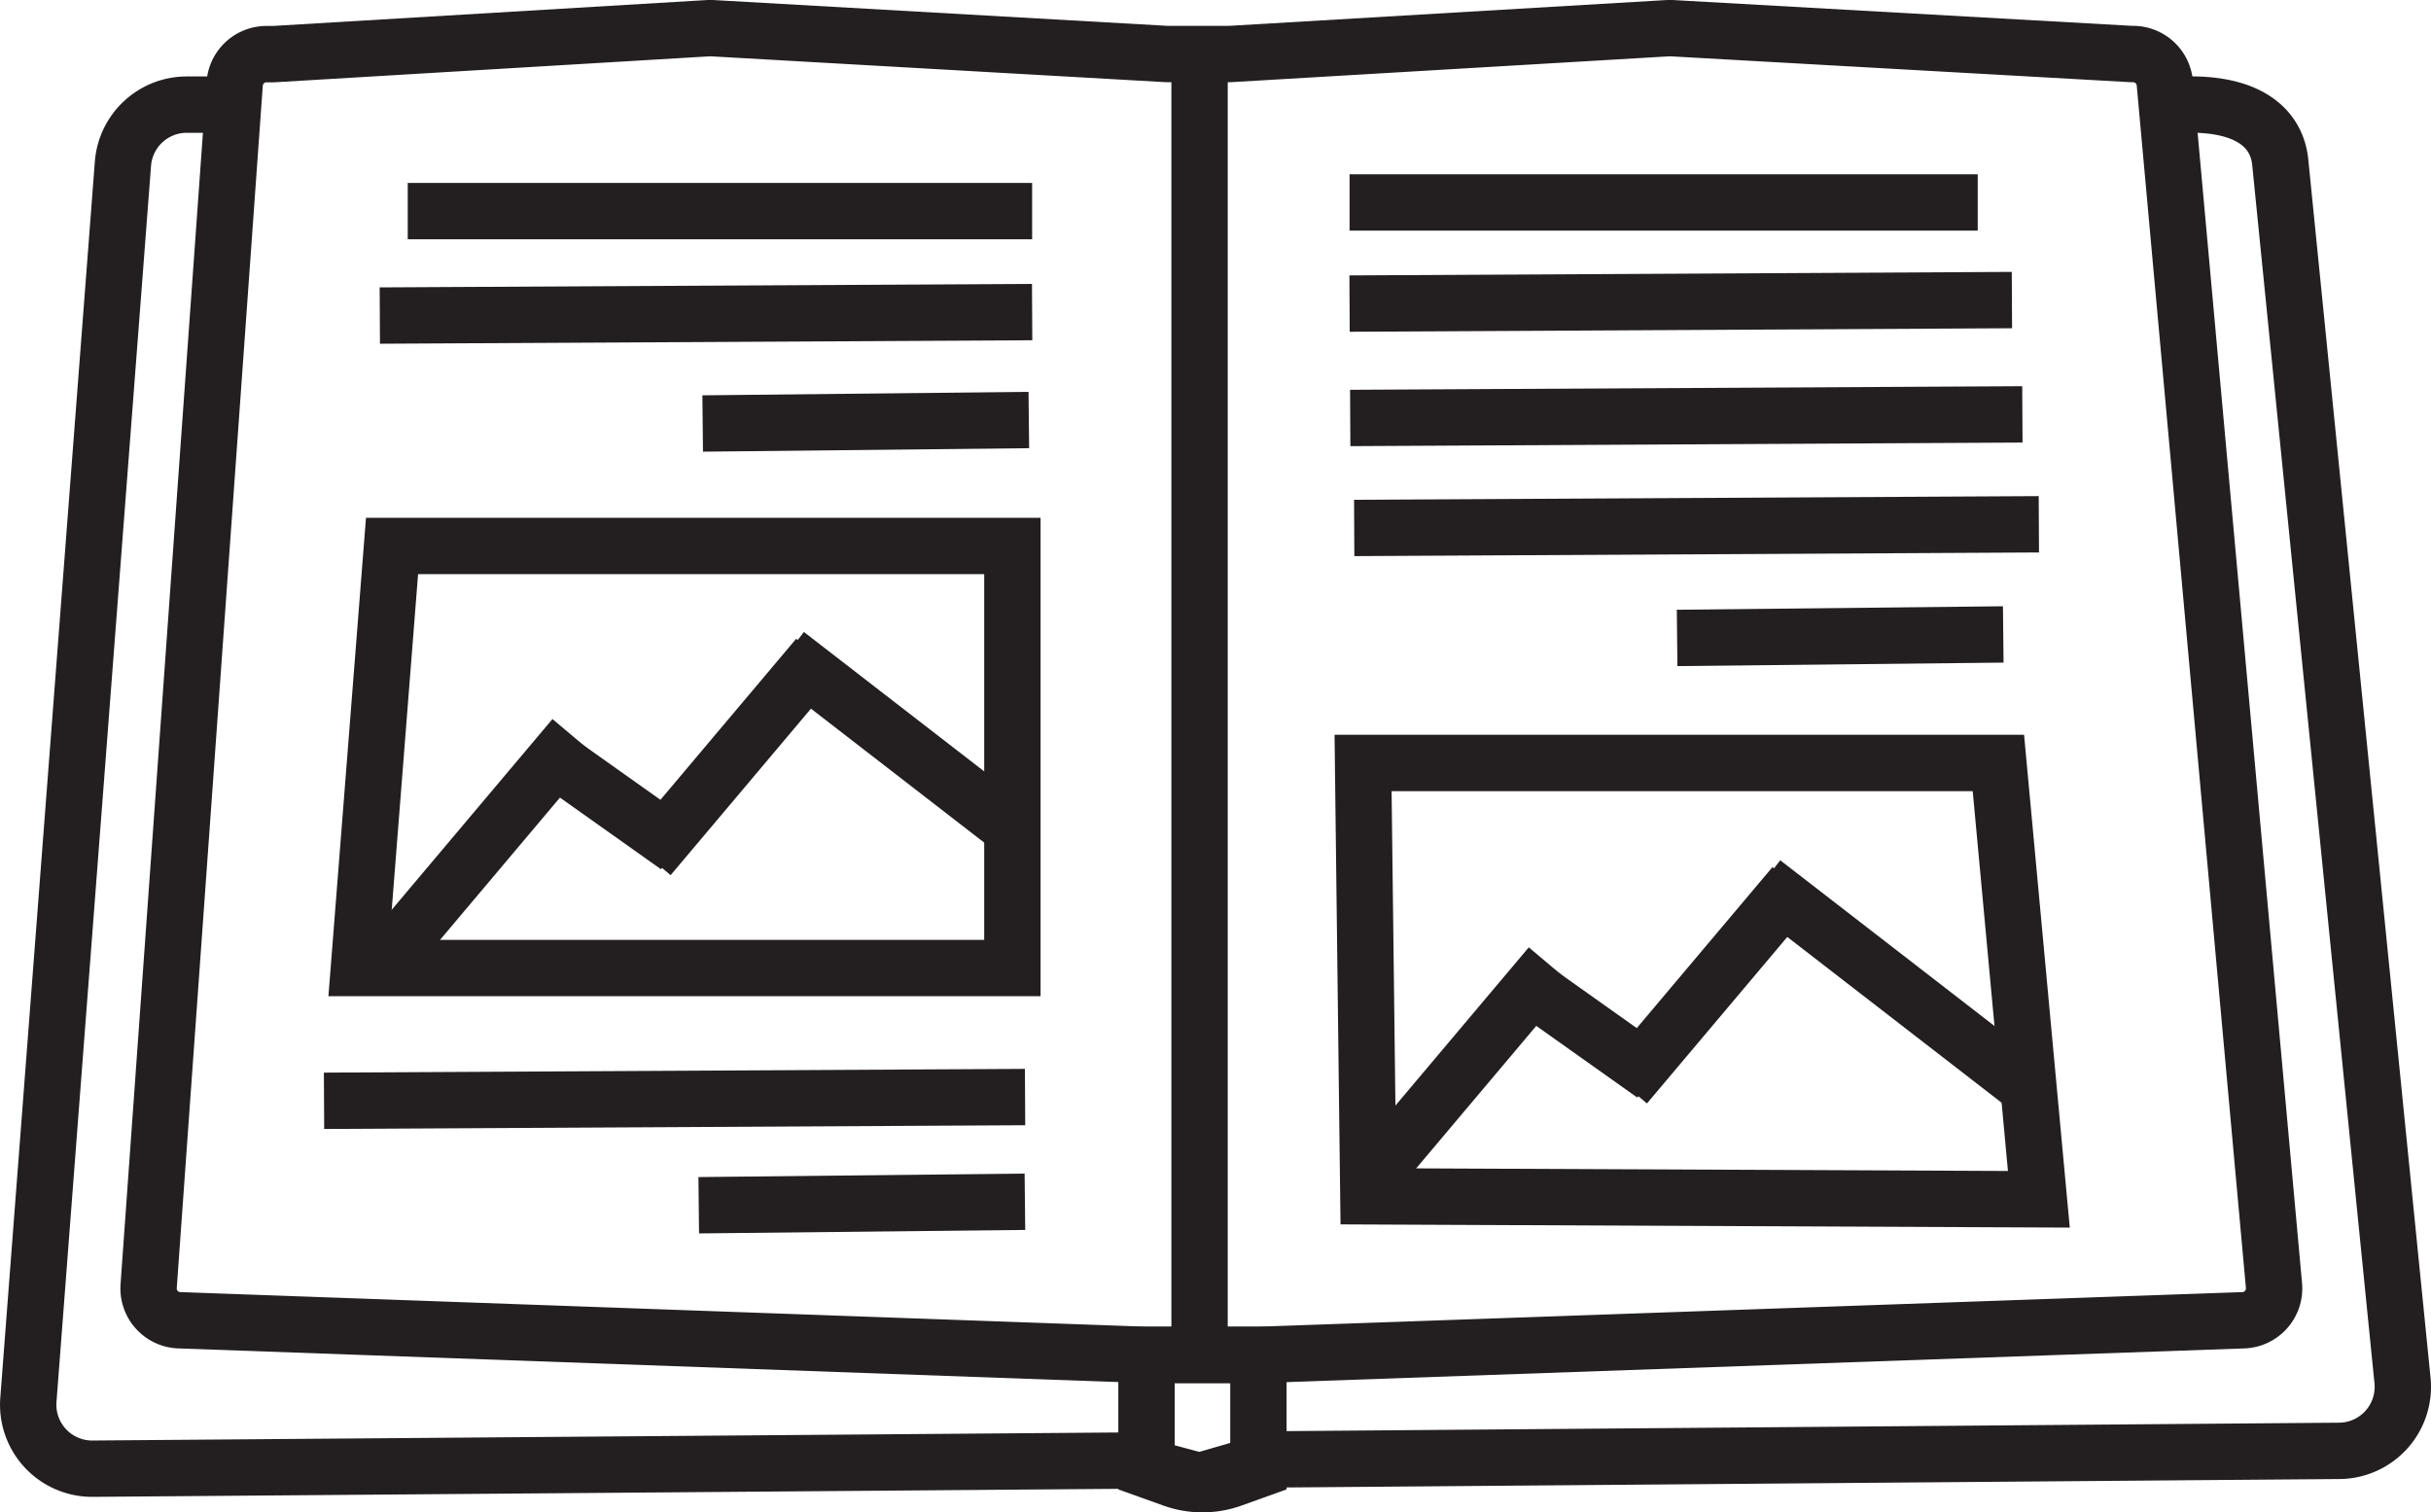 <svg id="Layer_1" data-name="Layer 1" xmlns="http://www.w3.org/2000/svg" viewBox="0 0 690.29 429.45"><defs><style>.cls-1{fill:none;stroke:#231f20;stroke-miterlimit:10;stroke-width:16px;}</style></defs><title>catalogos</title><path class="cls-1" d="M689,561.92l-279.45,9.83H377.81l-274.34-9.83a9.05,9.05,0,0,1-9-9.69L118.9,210.77a9.05,9.05,0,0,1,9-8.4h1.55l.54,0L253.46,195a7.36,7.36,0,0,1,1,0h0l129.1,7.34.51,0H401l.53,0L525.93,195a9,9,0,0,1,1,0l130.52,7.34.51,0h0a9.06,9.06,0,0,1,9,8.23l31,341.45A9.05,9.05,0,0,1,689,561.92Z" transform="translate(-52.26 -187)"/><line class="cls-1" x1="340.62" y1="15.37" x2="340.62" y2="384.75"/><line class="cls-1" x1="115.78" y1="59.95" x2="293.08" y2="59.95"/><line class="cls-1" x1="107.85" y1="89.61" x2="293.08" y2="88.62"/><line class="cls-1" x1="199.53" y1="120.26" x2="292.14" y2="119.27"/><polygon class="cls-1" points="101.91 274.89 287.47 274.89 287.47 155.04 111.32 155.04 101.91 274.89"/><line class="cls-1" x1="107.75" y1="274.89" x2="162.99" y2="209.34"/><line class="cls-1" x1="158.39" y1="216.25" x2="192.32" y2="240.32"/><line class="cls-1" x1="184.31" y1="243.36" x2="232.19" y2="186.55"/><line class="cls-1" x1="223.38" y1="185.79" x2="287.47" y2="235.35"/><polygon class="cls-1" points="388.55 339.72 578.94 340.56 567.45 216.66 387.05 216.66 388.55 339.72"/><line class="cls-1" x1="392.34" y1="330.98" x2="440.22" y2="274.17"/><line class="cls-1" x1="435.62" y1="281.08" x2="469.55" y2="305.15"/><line class="cls-1" x1="461.54" y1="308.19" x2="509.42" y2="251.38"/><line class="cls-1" x1="500.61" y1="250.62" x2="574.8" y2="308"/><line class="cls-1" x1="92.01" y1="312.59" x2="291.07" y2="311.53"/><line class="cls-1" x1="198.41" y1="342.25" x2="291.03" y2="341.26"/><line class="cls-1" x1="383.21" y1="57.49" x2="561.58" y2="57.49"/><line class="cls-1" x1="383.21" y1="86.21" x2="571.29" y2="85.21"/><line class="cls-1" x1="476.22" y1="181.15" x2="568.83" y2="180.16"/><line class="cls-1" x1="383.4" y1="118.69" x2="574.26" y2="117.67"/><line class="cls-1" x1="384.53" y1="149.92" x2="578.94" y2="148.88"/><path class="cls-1" d="M409.59,604.31,402.11,607a24.91,24.91,0,0,1-16.82,0l-7.48-2.68V571.75h31.78Z" transform="translate(-52.26 -187)"/><path class="cls-1" d="M662.34,216.69h12c16.94,0,24.47,7.07,25.4,16.36L734.46,579a18.18,18.18,0,0,1-17.94,20l-302.3,2.42-21.33,6.17-21.73-5.82L78.59,604.06A18.16,18.16,0,0,1,60.32,584.5l26.85-351a18.17,18.17,0,0,1,18.12-16.79h13.26" transform="translate(-52.26 -187)"/></svg>